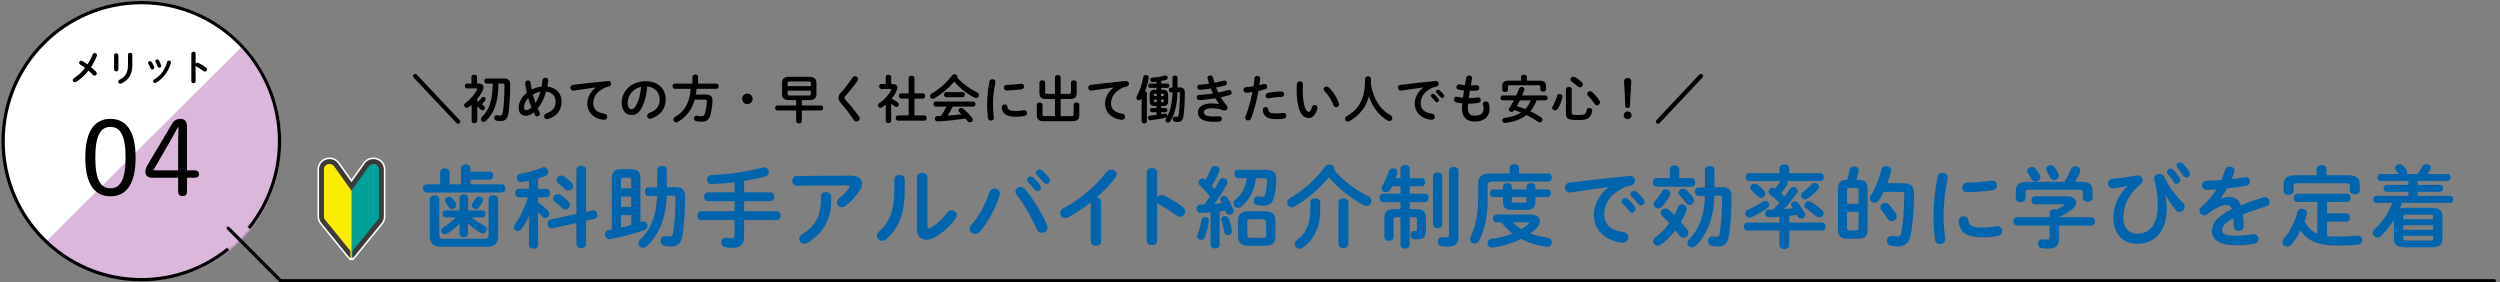 <?xml version="1.0" encoding="UTF-8"?><svg id="_レイヤー_1" xmlns="http://www.w3.org/2000/svg" viewBox="0 0 2000 226"><rect x="0" y="0" width="2000" height="226" fill="#808080" stroke="none"/><defs><style>.cls-1{fill:#0065ad;}.cls-2{fill:#fff;}.cls-3{fill:#faed00;}.cls-4{fill:#00a199;}.cls-5{fill:#3e3a39;}.cls-6{stroke-linecap:square;stroke-miterlimit:10;}.cls-6,.cls-7{fill:none;stroke:#000;stroke-width:2.621px;}.cls-7{stroke-linecap:round;stroke-linejoin:round;}.cls-8{fill:#c9c;opacity:.7;}</style></defs><circle class="cls-2" cx="113.394" cy="112.394" r="111.394"/><path class="cls-8" d="m192.507,38.303c42.844,42.653,42.846,111.805.003,154.456-42.843,42.651-112.306,42.649-155.15-.003L192.507,38.303Z"/><polyline class="cls-7" points="182.585 182.597 224.521 224.628 1995.503 224.628"/><path class="cls-6" d="m199.924,181.451c14.836-18.86,23.707-42.653,23.707-68.534,0-61.203-49.503-110.818-110.567-110.818S2.496,51.715,2.496,112.918s49.503,110.818,110.567,110.818c25.845,0,49.604-8.906,68.429-23.8"/><path d="m108.469,126.072c0,22.039-8.014,30.971-20.119,30.971s-20.118-8.932-20.118-30.971,8.014-30.971,20.118-30.971,20.119,8.932,20.119,30.971Zm-32.224,0c0,18.449,4.592,24.543,12.104,24.543s12.105-6.094,12.105-24.543-4.592-24.543-12.105-24.543-12.104,6.094-12.104,24.543Z"/><path d="m121.495,142.183c-3.089,0-5.176-1.753-5.176-4.675,0-1.753.584-3.59,1.753-5.593l19.534-32.808c1.67-2.755,3.841-4.007,6.596-4.007,3.423,0,5.426,1.753,5.426,6.678v34.478h5.928c2.17,0,3.673,1.002,3.673,3.005s-1.503,2.922-3.673,2.922h-5.928v11.103c0,2.337-1.336,3.59-3.59,3.59s-3.506-1.252-3.506-3.59v-11.103h-21.037Zm21.037-27.632c0-4.258.167-8.431.25-12.689h-.584c-2.004,3.757-4.007,7.597-6.178,11.27l-13.356,23.124h19.868v-21.705Z"/><path d="m64.192,51.658c-.638-.377-.898-.87-.898-1.363,0-.87.783-1.682,1.77-1.682.318,0,.638.087.957.261,1.16.638,2.553,1.566,4.032,2.64,1.624-2.466,3.017-5.134,4.09-7.948.29-.783.957-1.131,1.624-1.131.899,0,1.827.638,1.827,1.653,0,.232-.058.464-.145.696-1.189,3.104-2.785,6.121-4.642,8.876,1.538,1.276,2.959,2.582,4.032,3.742.406.464.58.957.58,1.392,0,.957-.783,1.74-1.683,1.74-.493,0-.986-.203-1.45-.696-.986-1.015-2.204-2.205-3.539-3.336-2.9,3.684-6.265,6.788-9.688,8.905-.406.232-.783.348-1.132.348-.986,0-1.711-.783-1.711-1.682,0-.551.29-1.131.986-1.566,3.161-2.001,6.207-4.844,8.847-8.209-1.363-1.044-2.697-1.972-3.858-2.64Z"/><path d="m94.73,55.604c0,.986-.87,1.508-1.74,1.508s-1.741-.522-1.741-1.508v-11.4c0-1.015.87-1.537,1.741-1.537s1.74.522,1.74,1.537v11.4Zm7.657-11.893c0-.986.87-1.479,1.77-1.479.842,0,1.712.493,1.712,1.479v8.615c0,7.339-3.133,11.777-8.731,14.445-.319.145-.609.232-.87.232-.986,0-1.711-.841-1.711-1.711,0-.551.318-1.131,1.073-1.508,4.844-2.379,6.758-5.888,6.758-11.69v-8.383Z"/><path d="m123.382,53.66c.059.174.087.348.087.522,0,.841-.841,1.421-1.653,1.421-.551,0-1.073-.261-1.334-.899-.522-1.276-1.189-2.64-1.856-3.742-.146-.232-.203-.464-.203-.696,0-.754.783-1.334,1.596-1.334.493,0,1.015.232,1.334.754.754,1.189,1.537,2.64,2.03,3.974Zm11.748-5.192c.812,0,1.683.522,1.683,1.392,0,.116-.029.232-.059.377-1.827,6.846-6.439,12.937-12.009,15.954-.29.145-.551.232-.812.232-.842,0-1.479-.754-1.479-1.537,0-.522.261-1.044.899-1.392,5.191-2.93,8.644-7.716,10.355-14.01.203-.725.783-1.015,1.421-1.015Zm-6.179,3.8c.059.174.087.348.087.493,0,.841-.812,1.392-1.595,1.392-.552,0-1.103-.29-1.335-.957-.493-1.305-1.102-2.582-1.74-3.684-.145-.232-.203-.464-.203-.667,0-.754.755-1.276,1.566-1.276.522,0,1.045.203,1.363.754.726,1.218,1.422,2.611,1.856,3.945Z"/><path d="m156.501,51.049c.29-.522.812-.899,1.422-.899.261,0,.493.058.754.174,1.798.812,4.322,2.292,6.149,3.713.58.435.812.986.812,1.508,0,.928-.726,1.711-1.653,1.711-.378,0-.812-.116-1.219-.435-1.683-1.276-4.148-2.785-5.424-3.481-.406-.232-.668-.493-.842-.812v12.502c0,1.015-.841,1.508-1.711,1.508-.842,0-1.712-.493-1.712-1.508v-22.132c0-1.015.87-1.537,1.712-1.537.87,0,1.711.522,1.711,1.537v8.151Z"/><path class="cls-1" d="m368.759,134.645c0-2.064,1.921-3.131,3.843-3.131,1.851,0,3.771,1.067,3.771,3.131v2.704h15.302c1.992,0,2.988,1.566,2.988,3.203,0,1.566-.996,3.203-2.988,3.203h-15.302v3.701h24.909c1.992,0,2.989,1.637,2.989,3.273s-.997,3.274-2.989,3.274h-59.994c-1.921,0-2.918-1.637-2.918-3.274s.997-3.273,2.918-3.273h10.817v-9.608c0-2.064,1.922-3.131,3.843-3.131,1.851,0,3.772,1.068,3.772,3.131v9.608h9.038v-12.81Zm22.133,24.695c0-2.064,1.922-3.131,3.843-3.131s3.844,1.067,3.844,3.131v29.107c0,5.978-2.491,8.967-10.106,8.967h-34.587c-7.615,0-10.105-2.989-10.105-8.967v-29.036c0-2.064,1.921-3.06,3.843-3.06s3.843.996,3.843,3.06v28.182c0,2.633.783,3.416,3.701,3.416h32.025c2.917,0,3.7-.783,3.7-3.416v-28.253Zm-16.439,24.268v3.416c0,1.85-1.708,2.775-3.416,2.775s-3.416-.925-3.416-2.775v-3.416l.214-4.768c-2.776,2.918-6.264,5.693-9.964,8.042-.712.427-1.353.641-1.993.641-1.707,0-2.988-1.495-2.988-3.06,0-.925.498-1.922,1.637-2.562,3.559-2.064,6.975-4.768,10.034-7.971h-8.042c-1.708,0-2.562-1.423-2.562-2.847,0-1.352.854-2.776,2.562-2.776h11.103v-10.106c0-1.85,1.708-2.775,3.416-2.775s3.416.925,3.416,2.775v10.106h11.387c1.779,0,2.633,1.423,2.633,2.776,0,1.423-.854,2.847-2.633,2.847h-8.611c2.989,2.419,6.334,4.555,10.105,6.405,1.424.712,2.064,1.851,2.064,3.06,0,1.708-1.353,3.345-3.203,3.345-.569,0-1.21-.214-1.921-.569-3.985-2.206-7.188-4.768-10.035-7.544l.214,4.982Zm-18.575-23.201c0-1.637,1.638-2.918,3.346-2.918.925,0,1.85.356,2.633,1.21.854.925,1.779,2.135,2.704,3.63.356.569.569,1.21.569,1.708,0,1.779-1.708,3.202-3.487,3.202-.925,0-1.921-.427-2.562-1.494-.712-1.139-1.494-2.277-2.633-3.772-.428-.498-.57-1.068-.57-1.566Zm27.258-3.202c1.637,0,3.273,1.21,3.273,2.918,0,.427-.071.854-.355,1.352-1.068,1.922-1.993,3.274-3.132,4.626-.712.854-1.565,1.21-2.42,1.21-1.637,0-3.202-1.352-3.202-2.918,0-.569.213-1.21.641-1.779.925-1.21,1.779-2.42,2.704-3.985.569-.996,1.494-1.423,2.491-1.423Z"/><path class="cls-1" d="m423.418,172.292c-1.637,3.843-3.701,7.615-6.05,10.817-.925,1.281-1.992,1.779-3.06,1.779-1.708,0-3.203-1.423-3.203-3.131,0-.64.214-1.352.712-2.064,4.271-5.907,7.757-13.166,10.604-21.848h-7.614c-1.851,0-2.705-1.708-2.705-3.416,0-1.637.854-3.345,2.634-3.345h8.397v-6.405c-2.063.427-4.057.783-5.978.996h-.499c-2.135,0-3.273-1.708-3.273-3.416,0-1.495.926-2.989,2.775-3.274,5.409-.854,12.099-2.704,17.437-4.91.569-.214,1.067-.356,1.565-.356,2.063,0,3.416,1.921,3.416,3.843,0,1.281-.569,2.491-2.063,3.131-1.993.783-3.985,1.494-6.05,2.135v8.255h6.832c1.851,0,2.705,1.708,2.705,3.345,0,1.708-.854,3.416-2.705,3.416h-6.832v4.128c2.989,1.993,5.836,4.27,7.971,6.761.712.783.996,1.637.996,2.42,0,1.779-1.565,3.274-3.273,3.274-.854,0-1.708-.356-2.49-1.281-.926-1.139-2.064-2.277-3.203-3.416v26.26c0,1.993-1.85,2.989-3.629,2.989-1.851,0-3.701-.997-3.701-2.989v-7.971l.285-15.728Zm50.528-3.985c.284-.071.498-.071.782-.071,1.993,0,3.203,1.921,3.203,3.772,0,1.423-.783,2.847-2.491,3.202l-6.547,1.423v18.575c0,2.206-1.922,3.274-3.843,3.274-1.993,0-3.915-1.068-3.915-3.274v-16.795l-19.072,4.199c-.214.071-.427.071-.712.071-1.992,0-3.273-1.993-3.273-3.914,0-1.423.712-2.776,2.42-3.131l20.638-4.555v-35.228c0-2.206,1.922-3.274,3.915-3.274,1.921,0,3.843,1.067,3.843,3.274v33.591l5.053-1.139Zm-19.144-7.117c.854.854,1.209,1.779,1.209,2.704,0,1.993-1.779,3.772-3.771,3.772-.854,0-1.779-.356-2.633-1.21-1.708-1.637-3.985-3.629-5.693-4.982-.997-.783-1.424-1.708-1.424-2.633,0-1.851,1.708-3.559,3.771-3.559.783,0,1.566.214,2.277.712,2.136,1.494,4.342,3.202,6.264,5.195Zm2.562-14.945c.783.854,1.139,1.779,1.139,2.633,0,1.993-1.779,3.701-3.7,3.701-.926,0-1.922-.356-2.776-1.21-1.708-1.637-3.771-3.416-5.408-4.768-.996-.783-1.353-1.779-1.353-2.633,0-1.921,1.708-3.558,3.772-3.558.711,0,1.494.214,2.277.712,1.992,1.423,4.27,3.274,6.049,5.124Z"/><path class="cls-1" d="m489.391,143.327c0-5.409,1.638-7.971,7.402-7.971h8.184c5.765,0,7.401,2.562,7.401,7.971v34.374c.356-.071.783-.214,1.139-.356.427-.143.854-.214,1.281-.214,1.992,0,3.202,1.779,3.202,3.558,0,1.352-.711,2.775-2.349,3.345-8.397,2.989-18.93,5.836-27.541,7.259-.214.071-.427.071-.641.071-2.135,0-3.416-1.993-3.416-3.914,0-1.565.925-3.131,2.918-3.487l2.419-.427v-40.209Zm15.586.997c0-1.637-.427-2.135-1.779-2.135h-4.626c-1.352,0-1.778.498-1.778,2.135v6.334h8.184v-6.334Zm0,12.881h-8.184v8.326h8.184v-8.326Zm0,14.874h-8.184v9.892c2.775-.569,5.479-1.281,8.184-1.993v-7.9Zm28.396-15.514c-.142,6.12-.925,12.241-2.633,18.147-1.637,5.836-4.341,11.315-7.899,16.226-1.566,2.135-3.345,4.057-5.195,5.907-.996.997-2.064,1.423-3.132,1.423-2.063,0-3.843-1.637-3.843-3.558,0-.997.427-1.993,1.424-2.989,8.682-8.54,13.023-19.144,13.593-35.014l-6.69.143c-2.135.071-3.202-1.708-3.202-3.487,0-1.708.996-3.416,3.061-3.416l6.903-.071v-14.02c0-2.135,1.921-3.131,3.843-3.131s3.843.996,3.843,3.131v13.878l6.334-.071c6.263-.071,8.326,2.349,8.326,7.757,0,12.098-.782,22.773-2.063,30.744-1.067,6.689-4.199,9.038-9.109,9.038-1.851,0-3.487-.142-5.053-.498-2.349-.498-3.416-2.206-3.416-3.914,0-1.993,1.353-3.914,3.7-3.914.214,0,.569,0,.854.071.925.142,1.921.285,2.918.285,1.352,0,2.063-.569,2.419-2.633,1.281-6.974,2.064-17.365,2.064-28.111,0-1.566-.427-1.993-2.277-1.993l-4.769.071Z"/><path class="cls-1" d="m595.29,153.86h20.923c2.064,0,3.132,1.779,3.132,3.559s-1.067,3.558-3.132,3.558h-20.923v7.971h26.118c2.064,0,3.132,1.779,3.132,3.559s-1.067,3.558-3.132,3.558h-26.118v13.166c0,6.405-2.918,9.038-9.394,9.038-2.064,0-4.057-.285-5.622-.569-2.277-.427-3.274-2.135-3.274-3.772,0-1.922,1.353-3.772,3.63-3.772.284,0,.641,0,.925.071,1.424.285,2.491.427,3.844.427,1.423,0,2.206-.569,2.206-2.206v-12.383h-26.688c-2.064,0-3.061-1.779-3.061-3.558s.996-3.559,3.061-3.559h26.688v-7.971h-21.351c-2.063,0-3.06-1.779-3.06-3.558s.996-3.559,3.06-3.559h21.351v-8.042c-6.191.783-12.384,1.21-18.219,1.423-2.491.071-3.843-1.85-3.843-3.701,0-1.708,1.139-3.416,3.486-3.487,13.664-.498,29.036-2.776,41.135-6.049.427-.071.783-.142,1.139-.142,2.277,0,3.771,1.922,3.771,3.843,0,1.495-.854,2.989-2.988,3.558-5.195,1.352-10.889,2.562-16.796,3.487v9.109Z"/><path class="cls-1" d="m680.338,140.48c6.263-.071,9.323,2.705,9.323,6.476,0,1.637-.641,3.487-1.851,5.409-2.918,4.484-6.832,8.825-11.315,12.383-.996.783-2.063,1.139-2.989,1.139-2.135,0-3.843-1.779-3.843-3.914,0-1.21.569-2.491,1.993-3.63,2.918-2.277,5.693-5.266,7.473-7.9.355-.498.498-.925.498-1.281,0-.569-.498-.854-1.637-.854l-40.424.285c-2.49,0-3.771-1.922-3.771-3.914,0-1.922,1.281-3.914,3.771-3.914l42.771-.285Zm-23.627,16.653c0-2.349,2.063-3.559,4.128-3.559s4.127,1.21,4.127,3.559v3.345c0,15.159-6.689,26.403-18.788,33.733-.925.569-1.85.854-2.704.854-2.349,0-4.128-1.85-4.128-3.985,0-1.352.783-2.776,2.634-3.914,9.75-5.907,14.731-14.233,14.731-26.688v-3.345Z"/><path class="cls-1" d="m715.426,143.612c0-2.419,2.136-3.701,4.271-3.701,2.063,0,4.128,1.21,4.128,3.701v8.042c0,19.642-5.053,31.313-14.874,39.711-1.067.925-2.136,1.281-3.203,1.281-2.277,0-4.198-1.921-4.198-4.128,0-1.139.498-2.348,1.708-3.416,8.469-7.615,12.169-16.368,12.169-33.733v-7.757Zm26.546,37.434c0,1.067.284,1.637.996,1.637.355,0,.854-.213,1.423-.498,4.413-2.42,9.821-6.975,13.38-12.027.996-1.352,2.277-1.921,3.487-1.921,2.135,0,4.199,1.637,4.199,3.843,0,.783-.285,1.637-.854,2.491-4.412,6.405-10.604,11.956-17.436,15.586-2.206,1.139-4.271,1.708-6.121,1.708-4.341,0-7.472-3.06-7.472-8.327v-41.704c0-2.42,2.135-3.63,4.198-3.63,2.135,0,4.199,1.21,4.199,3.63v39.213Z"/><path class="cls-1" d="m795.56,150.871c2.206,0,4.342,1.494,4.342,3.914,0,.498-.071.925-.214,1.423-3.061,10.248-9.252,21.777-15.941,29.178-1.139,1.281-2.491,1.779-3.701,1.779-2.348,0-4.341-1.85-4.341-4.127,0-1.068.427-2.206,1.424-3.274,5.835-6.191,11.458-16.653,14.375-25.905.641-2.064,2.349-2.989,4.057-2.989Zm16.725,2.419c0-2.064,1.921-3.701,4.128-3.701,1.209,0,2.562.498,3.629,1.779,6.191,7.188,13.664,19.357,17.508,28.467.355.783.498,1.495.498,2.135,0,2.562-2.207,4.27-4.484,4.27-1.637,0-3.345-.925-4.27-3.06-3.487-8.255-10.105-19.927-16.013-27.328-.712-.854-.996-1.779-.996-2.562Zm9.323-9.394c0-1.423,1.423-2.704,2.988-2.704.641,0,1.353.213,1.993.783,1.921,1.708,4.057,3.985,5.551,6.191.498.641.641,1.281.641,1.922,0,1.566-1.353,2.847-2.847,2.847-.854,0-1.708-.427-2.349-1.352-1.708-2.348-3.63-4.412-5.267-6.049-.498-.569-.711-1.139-.711-1.637Zm7.045-5.693c0-1.423,1.353-2.633,2.989-2.633.712,0,1.423.285,2.135.854,1.851,1.566,3.985,3.772,5.479,5.836.57.712.783,1.423.783,2.135,0,1.566-1.352,2.704-2.847,2.704-.854,0-1.779-.356-2.491-1.281-1.637-2.064-3.629-4.199-5.266-5.907-.569-.569-.783-1.139-.783-1.708Z"/><path class="cls-1" d="m872.566,161.902c-5.907,4.697-12.099,8.753-18.006,11.956-.854.498-1.708.641-2.49.641-2.277,0-3.915-1.922-3.915-3.985,0-1.423.783-2.989,2.705-3.985,12.881-6.761,25.904-17.721,34.587-29.179.996-1.281,2.277-1.85,3.559-1.85,2.206,0,4.341,1.708,4.341,3.985,0,.783-.284,1.708-.996,2.633-4.199,5.48-9.395,10.888-15.088,15.87,1.922.142,3.701,1.423,3.701,3.701v31.242c0,2.491-2.064,3.701-4.199,3.701-2.063,0-4.198-1.21-4.198-3.701v-31.029Z"/><path class="cls-1" d="m925.73,158.201c.711-1.281,1.992-2.206,3.487-2.206.64,0,1.21.142,1.85.427,4.413,1.993,10.604,5.622,15.088,9.109,1.423,1.068,1.992,2.42,1.992,3.701,0,2.277-1.778,4.199-4.056,4.199-.926,0-1.993-.285-2.989-1.068-4.128-3.131-10.177-6.832-13.309-8.54-.996-.569-1.637-1.21-2.063-1.993v30.673c0,2.491-2.064,3.701-4.199,3.701-2.063,0-4.199-1.21-4.199-3.701v-54.301c0-2.491,2.136-3.772,4.199-3.772,2.135,0,4.199,1.281,4.199,3.772v19.998Z"/><path class="cls-1" d="m968.433,169.801c-2.847.285-5.552.427-8.185.498-2.063.071-3.061-1.637-3.061-3.345s.926-3.345,2.918-3.345c1.139,0,2.277-.071,3.487-.142,1.495-2.064,2.989-4.199,4.412-6.405-2.633-3.131-5.551-6.191-8.184-8.753-.783-.712-1.067-1.495-1.067-2.277,0-1.708,1.565-3.274,3.345-3.274.712,0,1.565.214,2.277.925l.142.142c1.566-2.704,3.061-5.907,4.342-8.967.569-1.495,1.922-2.135,3.202-2.135,1.851,0,3.701,1.21,3.701,3.131,0,.356-.071.783-.285,1.281-1.637,3.843-3.771,7.899-6.049,11.529.712.783,1.494,1.637,2.206,2.562,1.424-2.491,2.775-4.839,3.843-6.974.641-1.281,1.779-1.85,2.918-1.85,1.779,0,3.63,1.423,3.63,3.202,0,.569-.143,1.068-.428,1.637-2.704,4.982-6.476,10.96-10.105,15.799,2.064-.142,4.057-.285,6.05-.498-.285-.569-.641-1.139-.926-1.637-.284-.498-.427-.996-.427-1.423,0-1.494,1.494-2.704,3.061-2.704.996,0,1.992.427,2.704,1.495,1.708,2.419,3.63,6.191,4.769,9.323.142.427.213.783.213,1.139,0,1.85-1.779,2.989-3.416,2.989-1.21,0-2.277-.569-2.775-1.85-.143-.427-.355-.925-.498-1.423-1.494.285-3.061.498-4.555.641v26.901c0,1.851-1.779,2.776-3.63,2.776-1.779,0-3.629-.925-3.629-2.776v-26.189Zm-4.413,3.843c1.637,0,3.132.996,3.132,2.775v.356c-.569,4.768-1.851,9.679-3.202,12.952-.641,1.495-1.851,2.135-3.132,2.135-1.565,0-3.132-1.139-3.132-2.847,0-.427.071-.854.285-1.352,1.21-2.776,2.491-7.472,3.131-11.671.214-1.566,1.566-2.348,2.918-2.348Zm21.493,10.817c0,.213.071.498.071.711,0,1.922-1.638,2.989-3.203,2.989-1.352,0-2.633-.783-2.918-2.349-.498-3.06-1.352-6.69-2.349-9.607-.071-.285-.142-.569-.142-.854,0-1.495,1.494-2.562,3.06-2.562,1.139,0,2.349.569,2.847,1.993,1.067,2.989,2.277,6.618,2.634,9.679Zm19.144-41.917c-.925,9.607-4.769,16.867-11.173,22.417-.997.925-2.064,1.281-3.061,1.281-1.993,0-3.63-1.637-3.63-3.487,0-1.067.498-2.277,1.708-3.274,4.982-4.128,8.042-9.536,8.896-16.938h-6.903c-1.993,0-2.989-1.708-2.989-3.345,0-1.708.996-3.345,2.989-3.345h22.275c5.765,0,8.255,2.348,8.255,6.761v.356c0,5.409-.712,10.675-1.637,14.376-1.21,5.124-3.914,7.188-8.683,7.188-1.494,0-3.06-.143-4.696-.427-2.136-.356-3.061-1.921-3.061-3.487,0-1.779,1.281-3.558,3.416-3.558.214,0,.498,0,.783.071,1.067.213,1.85.356,2.704.356,1.21,0,1.922-.427,2.349-1.922.854-3.06,1.352-7.615,1.423-11.458,0-1.139-.498-1.566-1.921-1.566h-7.046Zm-5.338,54.087c-6.618,0-8.896-2.775-8.896-7.615v-12.597c0-4.839,2.277-7.401,8.896-7.401h12.099c6.689,0,8.896,2.562,8.896,7.401v12.81c0,6.049-3.416,7.401-8.896,7.401h-12.099Zm11.387-6.405c1.708,0,2.207-.569,2.207-1.993v-10.817c0-1.423-.499-1.993-2.207-1.993h-10.746c-1.637,0-2.135.569-2.135,1.993v10.817c0,1.566.641,1.993,2.135,1.993h10.746Z"/><path class="cls-1" d="m1094.543,156.92c1.779.854,2.562,2.348,2.562,3.843,0,1.993-1.565,3.985-3.914,3.985-.712,0-1.565-.213-2.49-.712-9.679-5.195-20.069-13.237-27.613-22.133-7.401,8.967-17.294,17.436-27.542,23.343-.711.427-1.423.569-2.063.569-2.063,0-3.7-1.779-3.7-3.772,0-1.281.641-2.562,2.206-3.487,10.96-6.405,20.78-15.23,27.969-25.193.925-1.281,2.277-1.779,3.558-1.779,2.064,0,3.985,1.352,3.985,3.345,0,.356-.071.711-.213,1.139,6.974,8.255,17.151,15.941,27.257,20.852Zm-46.33,4.91c0-2.135,1.993-3.202,3.985-3.202s3.985,1.068,3.985,3.202v6.761c0,12.668-4.626,22.56-13.807,29.321-.996.712-2.063,1.068-2.917,1.068-2.136,0-3.701-1.637-3.701-3.559,0-1.21.641-2.491,2.063-3.629,7.26-5.551,10.391-12.81,10.391-23.556v-6.405Zm22.561,0c0-2.135,1.992-3.202,3.985-3.202s3.985,1.068,3.985,3.202v33.449c0,2.135-1.993,3.202-3.985,3.202s-3.985-1.068-3.985-3.202v-33.449Z"/><path class="cls-1" d="m1132.619,167.311c5.978,0,8.113,1.921,8.113,7.33v9.608c0,5.622-2.562,7.259-6.548,7.259-1.139,0-1.993-.071-2.989-.142-1.921-.214-2.775-1.708-2.775-3.274,0-1.637.996-3.274,2.847-3.274h.356c.498.071.711.071,1.067.071.569,0,.854-.285.854-1.139v-8.184c0-1.352-.427-1.779-1.851-1.779h-3.914v21.991c0,2.064-1.85,3.131-3.7,3.131s-3.701-1.067-3.701-3.131v-21.991h-3.7c-1.424,0-1.851.427-1.851,1.779v14.162c0,1.922-1.851,2.918-3.63,2.918-1.85,0-3.7-.996-3.7-2.918v-15.087c0-5.409,2.135-7.33,8.185-7.33h4.696v-5.622h-13.948c-1.922,0-2.847-1.708-2.847-3.416,0-1.637.925-3.345,2.847-3.345h13.948v-5.907h-6.689c-.498.997-.996,1.851-1.494,2.705-.854,1.494-2.206,2.064-3.416,2.064-1.851,0-3.559-1.281-3.559-3.202,0-.641.214-1.352.641-2.135,1.851-3.06,3.771-7.188,5.195-11.458.569-1.637,1.921-2.348,3.345-2.348,1.85,0,3.629,1.21,3.629,3.273,0,.356-.07.783-.213,1.21-.285,1.067-.712,2.206-1.21,3.416h3.771v-7.473c0-2.135,1.851-3.131,3.701-3.131s3.7.997,3.7,3.131v7.473h9.466c1.921,0,2.847,1.637,2.847,3.203,0,1.637-.926,3.273-2.847,3.273h-9.466v5.907h12.241c1.921,0,2.918,1.708,2.918,3.345,0,1.708-.997,3.416-2.918,3.416h-12.241v5.622h4.84Zm13.735-26.261c0-2.064,1.85-3.131,3.771-3.131,1.851,0,3.7,1.068,3.7,3.131v38.359c0,1.993-1.85,3.06-3.7,3.06-1.922,0-3.771-1.068-3.771-3.06v-38.359Zm20.425,47.896c0,5.907-2.277,8.398-8.611,8.398-1.708,0-3.487-.142-4.981-.427-1.993-.427-2.918-1.993-2.918-3.629,0-1.851,1.21-3.701,3.487-3.701.142,0,.427,0,.641.071.782.142,1.778.285,3.202.285.925,0,1.565-.356,1.565-2.277v-51.027c0-2.064,1.922-3.131,3.843-3.131,1.851,0,3.772,1.067,3.772,3.131v52.308Z"/><path class="cls-1" d="m1207.703,134.147c0-1.922,1.921-2.847,3.771-2.847,1.922,0,3.771.925,3.771,2.847v4.626h23.414c1.851,0,2.775,1.637,2.775,3.203,0,1.637-.925,3.274-2.775,3.274h-44.479c-3.202,0-4.056.854-4.056,3.345v10.746c0,13.593-2.277,24.054-6.619,32.879-.925,1.85-2.42,2.633-3.843,2.633-1.922,0-3.63-1.352-3.63-3.487,0-.64.143-1.281.498-2.064,3.844-7.971,5.979-17.436,5.979-30.531v-11.6c0-5.693,2.704-8.398,9.75-8.398h15.443v-4.626Zm16.582,37.505c5.123,0,7.686,2.419,7.686,5.337,0,1.637-.783,3.487-2.42,5.124-1.565,1.637-3.345,3.203-5.337,4.626,4.27,1.637,9.038,2.775,14.233,3.558,1.992.285,2.988,1.922,2.988,3.487,0,1.779-1.209,3.701-3.629,3.701-.214,0-.428,0-.712-.071-7.473-1.067-14.447-3.273-20.141-6.334-6.832,3.487-14.803,5.907-22.631,6.903-.214,0-.427.071-.641.071-2.349,0-3.7-1.779-3.7-3.629,0-1.495.996-3.06,3.202-3.345,6.334-.783,12.027-2.277,16.938-4.27-3.416-2.562-6.404-5.622-9.109-8.967h-4.056c-1.709,0-2.634-1.566-2.634-3.131,0-1.495.925-3.06,2.634-3.06h27.328Zm-29.748-14.02c-1.708,0-2.634-1.566-2.634-3.06,0-1.566.926-3.06,2.634-3.06h7.828v-2.135c0-1.993,1.779-2.918,3.559-2.918s3.559.925,3.559,2.918v2.135h11.742v-2.135c0-1.993,1.779-2.918,3.559-2.918s3.558.925,3.558,2.918v2.135h9.679c1.779,0,2.705,1.494,2.705,3.06,0,1.494-.926,3.06-2.705,3.06h-9.679v3.558c0,5.053-2.135,6.761-7.828,6.761h-10.319c-5.693,0-7.828-1.708-7.828-6.761v-3.558h-7.828Zm14.945,2.562c0,1.566.284,1.921,1.921,1.921h7.971c1.637,0,1.851-.356,1.851-1.921v-2.562h-11.742v2.562Zm.568,17.649c2.136,2.064,4.484,3.914,7.046,5.48,1.993-1.21,3.843-2.562,5.479-3.985.428-.356.641-.641.641-.925,0-.356-.498-.569-1.352-.569h-11.814Z"/><path class="cls-1" d="m1286.771,149.59c-8.54,1.139-19.855,2.847-30.104,4.341-.285.071-.498.071-.712.071-2.562,0-3.985-2.064-3.985-4.057,0-1.85,1.139-3.558,3.701-3.914,14.803-1.851,33.163-3.914,47.966-5.267h.428c2.49,0,3.843,1.851,3.843,3.772,0,1.708-1.067,3.416-3.273,3.843-2.491.427-5.195,1.352-7.829,2.847-11.102,6.334-13.45,13.735-13.45,20.496,0,7.9,5.479,12.739,15.443,13.949,2.633.356,3.843,2.277,3.843,4.199,0,2.135-1.353,4.199-4.198,4.199-.499,0-1.993-.071-3.203-.285-12.952-2.42-20.141-11.244-20.141-21.848,0-7.473,3.63-15.87,11.672-22.204v-.143Zm10.462,11.458c0-1.423,1.423-2.704,2.988-2.704.641,0,1.353.214,1.993.783,1.922,1.708,4.057,3.985,5.551,6.191.498.641.641,1.281.641,1.921,0,1.566-1.353,2.847-2.847,2.847-.854,0-1.708-.427-2.349-1.352-1.708-2.349-3.629-4.412-5.267-6.049-.498-.569-.711-1.139-.711-1.637Zm7.045-5.693c0-1.423,1.353-2.633,2.989-2.633.712,0,1.424.285,2.135.854,1.851,1.566,3.985,3.772,5.48,5.836.569.711.782,1.423.782,2.135,0,1.566-1.352,2.705-2.847,2.705-.854,0-1.779-.356-2.49-1.281-1.637-2.064-3.63-4.199-5.267-5.907-.569-.569-.783-1.139-.783-1.708Z"/><path class="cls-1" d="m1335.88,135.428c0-2.135,1.922-3.131,3.772-3.131,1.921,0,3.771.996,3.771,3.131v7.045h9.821c1.992,0,2.917,1.708,2.917,3.416,0,1.779-.925,3.487-2.917,3.487h-27.969c-1.922,0-2.918-1.708-2.918-3.487,0-1.708.996-3.416,2.918-3.416h10.604v-7.045Zm6.405,30.388c.641-1.708,1.992-2.419,3.345-2.419,1.851,0,3.771,1.352,3.771,3.558,0,.427-.071.854-.213,1.352-1.067,3.202-2.634,6.334-4.413,9.394,1.709,1.922,3.416,3.985,4.911,5.978.712.925.996,1.85.996,2.704,0,2.135-1.851,3.843-3.843,3.843-1.067,0-2.206-.498-3.061-1.637-1.067-1.494-2.206-2.918-3.416-4.412-3.559,4.626-7.686,8.682-11.813,11.529-.854.569-1.637.854-2.42.854-1.992,0-3.629-1.637-3.629-3.558,0-1.068.569-2.277,1.992-3.274,3.985-2.847,7.757-6.761,10.96-11.173-1.851-2.064-3.701-3.914-5.551-5.622-.926-.854-1.281-1.779-1.281-2.704,0-1.851,1.637-3.487,3.629-3.487.926,0,1.922.356,2.848,1.139,1.423,1.21,2.917,2.633,4.412,4.128,1.067-1.993,2.063-4.128,2.775-6.192Zm-9.679-14.447c1.851,0,3.771,1.423,3.771,3.416,0,.569-.142,1.139-.498,1.779-1.637,2.989-3.914,6.191-6.405,8.896-.854.925-1.85,1.281-2.847,1.281-1.921,0-3.771-1.566-3.771-3.487,0-.854.355-1.708,1.21-2.562,1.922-2.064,4.057-4.91,5.693-7.686.641-1.139,1.708-1.637,2.847-1.637Zm21.919,6.761c.498.641.641,1.352.641,2.064,0,1.993-1.779,3.772-3.629,3.772-.997,0-1.993-.498-2.775-1.637-1.495-1.993-3.416-4.341-5.054-6.049-.64-.641-.925-1.423-.925-2.064,0-1.708,1.708-3.274,3.63-3.274.854,0,1.778.356,2.562,1.068,1.708,1.423,3.985,3.985,5.551,6.12Zm17.01-1.565c-.143,6.547-.997,13.023-2.848,19.286-1.637,5.551-4.127,10.889-7.543,15.585-1.353,1.779-2.847,3.487-4.412,5.124-.926.925-1.993,1.352-2.989,1.352-2.064,0-3.843-1.566-3.843-3.558,0-.925.427-1.993,1.423-2.989,8.113-8.184,12.099-18.93,12.597-34.658l-4.91.071c-2.064,0-3.203-1.708-3.203-3.416,0-1.637.996-3.345,3.061-3.345l5.124-.071v-14.02c0-2.135,1.921-3.131,3.843-3.131,1.851,0,3.771.997,3.771,3.131v13.878l5.48-.142h.498c5.836,0,7.615,2.562,7.615,7.615,0,12.17-.712,22.916-1.922,30.815-.996,6.832-4.057,9.109-8.825,9.109-1.778,0-3.345-.142-4.839-.427-2.277-.498-3.273-2.135-3.273-3.843,0-1.921,1.352-3.843,3.558-3.843.285,0,.499,0,.783.071.854.143,1.779.285,2.704.285,1.281,0,1.993-.569,2.349-2.704,1.21-7.117,1.922-17.578,1.922-28.396,0-1.423-.427-1.85-2.136-1.85l-3.984.071Z"/><path class="cls-1" d="m1429.324,144.822c.498.498.782,1.067.782,1.779,0,.427-.142.925-.427,1.423-1.494,2.491-2.989,4.555-4.768,6.547.925.854,1.85,1.779,2.704,2.633,1.565-1.993,2.989-3.985,4.198-5.907.783-1.21,1.851-1.708,2.918-1.708,1.779,0,3.487,1.352,3.487,3.06,0,.569-.214,1.139-.641,1.779-2.989,4.27-6.618,8.825-10.461,12.81,2.419-.213,4.839-.356,7.259-.64-.285-.498-.641-.996-.996-1.494-.356-.498-.569-.997-.569-1.495,0-1.423,1.423-2.562,2.917-2.562,1.068,0,2.136.498,2.989,1.637,1.565,1.993,3.701,5.267,4.911,7.33.355.64.569,1.281.569,1.85,0,1.708-1.566,2.918-3.203,2.918-1.139,0-2.277-.498-2.918-1.851-.142-.356-.355-.64-.498-.996-2.063.285-4.128.569-6.191.783v5.337h26.189c1.993,0,2.918,1.566,2.918,3.203,0,1.566-.925,3.203-2.918,3.203h-26.189v11.742c0,2.064-1.921,3.06-3.843,3.06-1.993,0-3.914-.997-3.914-3.06v-11.742h-25.763c-1.922,0-2.847-1.637-2.847-3.203,0-1.637.925-3.203,2.847-3.203h25.763v-4.626c-2.847.214-5.551.356-8.113.427-2.277.071-3.416-1.566-3.416-3.131,0-1.495.996-2.989,3.061-2.989,1.067,0,2.206-.071,3.345-.071,1.779-1.779,3.487-3.559,5.053-5.409-2.562-2.562-4.911-4.697-7.188-6.334-1.067-.783-1.494-1.779-1.494-2.704,0-1.637,1.424-3.06,3.203-3.06.711,0,1.423.143,2.135.641,1.281-1.566,2.349-3.203,3.559-5.266.142-.285.284-.498.498-.712h-24.909c-1.85,0-2.775-1.566-2.775-3.131s.926-3.131,2.775-3.131h24.269v-4.057c0-1.993,1.921-2.989,3.843-2.989s3.843.996,3.843,2.989v4.057h24.979c1.851,0,2.776,1.566,2.776,3.131s-.926,3.131-2.776,3.131h-26.972Zm-29.891,29.321c-1.921,0-3.273-1.637-3.273-3.345,0-1.139.641-2.349,2.135-2.989,3.914-1.708,8.469-4.127,11.814-6.476.64-.427,1.352-.641,1.992-.641,1.779,0,3.345,1.566,3.345,3.203,0,.854-.427,1.708-1.353,2.42-3.629,2.776-8.896,5.622-13.094,7.472-.57.214-1.068.356-1.566.356Zm.712-24.054c0-1.637,1.637-3.202,3.559-3.202.712,0,1.494.213,2.277.783,1.779,1.352,3.985,3.487,5.124,4.697.782.783,1.139,1.708,1.139,2.491,0,1.85-1.637,3.416-3.487,3.416-.925,0-1.922-.427-2.775-1.423-1.139-1.21-3.345-3.345-4.769-4.626-.712-.641-1.067-1.423-1.067-2.135Zm44.053,9.394c-1.779,0-3.345-1.566-3.345-3.274,0-.925.427-1.85,1.423-2.562,2.349-1.708,5.195-4.199,6.975-6.12.712-.854,1.637-1.21,2.49-1.21,1.779,0,3.487,1.494,3.487,3.202,0,.64-.213,1.352-.854,2.064-2.206,2.491-5.195,5.124-8.113,7.188-.641.498-1.353.712-2.063.712Zm-.712,4.839c0-1.708,1.565-3.345,3.487-3.345.641,0,1.352.143,1.992.569,2.562,1.566,5.979,4.057,8.469,6.263.997.854,1.424,1.851,1.424,2.776,0,1.779-1.637,3.345-3.487,3.345-.854,0-1.779-.285-2.633-1.068-1.922-1.708-5.195-4.27-7.9-6.192-.925-.64-1.352-1.494-1.352-2.348Z"/><path class="cls-1" d="m1478.219,191.009c-5.195,0-7.829-1.851-7.829-7.401v-32.31c0-5.551,2.206-7.401,7.117-7.401h.355c.712-2.704,1.353-5.124,1.708-7.615.285-2.135,2.064-3.131,3.772-3.131,1.778,0,3.629,1.067,3.629,3.06,0,.214,0,.427-.071.641-.427,2.135-.854,4.412-1.637,7.045h1.708c4.911,0,7.117,1.851,7.117,7.401v32.31c0,5.622-2.562,7.401-7.829,7.401h-8.041Zm8.611-38.573c0-1.708-.499-2.135-1.922-2.135h-5.338c-1.423,0-1.921.427-1.921,2.135v10.604h9.181v-10.604Zm-1.922,31.883c1.423,0,1.922-.427,1.922-2.135v-12.739h-9.181v12.739c0,1.494.355,2.135,1.921,2.135h5.338Zm37.505-37.79c6.334,0,8.825,2.704,8.825,8.184,0,12.953-1.068,25.264-2.634,33.164-1.353,6.761-4.626,9.251-10.391,9.251-1.778,0-3.487-.142-5.266-.498-2.42-.498-3.487-2.206-3.487-3.914,0-1.993,1.423-3.985,3.914-3.985.213,0,.498,0,.783.071,1.423.285,2.633.427,3.629.427,1.851,0,2.704-.641,3.203-3.131,1.423-7.401,2.419-18.788,2.419-30.388,0-1.708-.569-2.206-2.562-2.206h-13.949c-1.139,2.277-2.349,4.484-3.629,6.476-.926,1.565-2.349,2.206-3.63,2.206-1.922,0-3.771-1.495-3.771-3.487,0-.783.284-1.565.782-2.348,3.701-5.764,6.689-13.308,8.469-20.638.498-1.993,2.136-2.918,3.772-2.918,1.992,0,4.057,1.352,4.057,3.559,0,.285-.071.569-.143.925-.783,2.989-1.708,6.192-2.918,9.252h12.525Zm-5.765,24.197c.498.783.712,1.566.712,2.349,0,2.206-1.922,3.914-3.985,3.914-1.21,0-2.42-.569-3.345-2.064-1.565-2.419-3.132-4.626-4.911-6.832-.641-.783-.925-1.565-.925-2.277,0-1.921,1.851-3.487,3.914-3.487.996,0,2.063.427,2.989,1.352,1.992,2.135,4.057,4.555,5.551,7.045Z"/><path class="cls-1" d="m1554.085,138.274c2.063,0,4.128,1.21,4.128,3.629,0,.214,0,.498-.071.783-2.42,11.671-3.274,21.35-3.274,31.456,0,5.907.783,12.525,1.281,16.724,0,.214.071.427.071.569,0,2.42-2.063,3.772-4.128,3.772-1.921,0-3.771-1.067-4.127-3.487-.569-4.555-1.21-11.6-1.21-17.578,0-10.604.854-20.211,3.345-32.879.427-2.064,2.206-2.989,3.985-2.989Zm32.31,43.768c3.203,0,7.117-.356,10.746-1.067.285-.071.569-.071.854-.071,2.419,0,3.771,1.993,3.771,3.985,0,1.637-.925,3.345-3.131,3.772-4.199.854-8.398,1.21-12.312,1.21-13.166,0-18.646-3.985-19.429-12.597v-.356c0-2.562,2.064-3.985,4.128-3.985,1.708,0,3.345.997,3.63,3.06.641,4.412,2.847,6.049,11.742,6.049Zm7.401-37.505c2.491,0,3.843,1.85,3.843,3.772,0,1.779-1.139,3.558-3.629,3.914-6.263.854-13.309,1.423-20.069,1.566-2.775.071-4.128-1.85-4.128-3.843,0-1.85,1.281-3.772,3.844-3.843,6.618-.142,13.379-.712,19.57-1.566h.569Z"/><path class="cls-1" d="m1639.63,170.442c0-2.064,1.921-3.06,3.843-3.06.569,0,1.139.071,1.708.285,1.993-.925,3.772-1.922,5.338-2.918.427-.356.712-.641.712-.854,0-.285-.428-.427-1.139-.427h-21.92c-2.063,0-3.061-1.637-3.061-3.274,0-1.566.997-3.203,3.061-3.203h25.62c4.697,0,7.116,2.349,7.116,5.053,0,1.779-1.067,3.701-3.06,5.266-3.273,2.562-6.975,4.697-10.604,6.263v.213h25.621c2.063,0,3.06,1.637,3.06,3.345,0,1.637-.996,3.345-3.06,3.345h-25.621v10.105c0,6.049-2.775,8.327-8.896,8.327-1.779,0-3.416-.142-4.981-.356-2.064-.356-2.989-1.921-2.989-3.487,0-1.779,1.21-3.701,3.487-3.701.214,0,.498,0,.712.071,1.28.214,2.277.285,3.202.285,1.424,0,1.851-.498,1.851-2.135v-9.109h-25.976c-1.993,0-2.989-1.708-2.989-3.345,0-1.708.996-3.345,2.989-3.345h25.976v-3.345Zm12.027-24.979c1.921-3.131,3.487-6.263,5.124-10.106.641-1.565,2.063-2.277,3.487-2.277,1.992,0,3.985,1.352,3.985,3.487,0,.498-.071.996-.356,1.566-1.139,2.633-2.419,5.053-3.843,7.33h4.84c6.618,0,9.18,2.277,9.18,7.401v5.48c0,2.064-1.921,3.06-3.914,3.06-1.921,0-3.914-.997-3.914-3.06v-4.199c0-1.85-.498-2.348-2.918-2.348h-39.996c-2.419,0-2.988.498-2.988,2.348v4.555c0,2.064-1.922,3.06-3.844,3.06-1.992,0-3.914-.996-3.914-3.06v-5.835c0-5.124,2.562-7.401,9.109-7.401h29.962Zm-19.784-5.338c.284.569.427,1.139.427,1.637,0,1.993-1.922,3.487-3.843,3.487-1.281,0-2.491-.64-3.274-2.135-.569-1.139-1.779-2.989-2.918-4.626-.427-.569-.569-1.139-.569-1.708,0-1.779,1.922-3.202,3.914-3.202,1.068,0,2.277.427,3.061,1.494,1.21,1.637,2.349,3.345,3.203,5.053Zm14.803-1.068c.284.569.355,1.139.355,1.637,0,1.993-1.851,3.274-3.771,3.274-1.353,0-2.634-.641-3.346-2.206-.641-1.495-1.565-3.203-2.419-4.768-.356-.64-.569-1.21-.569-1.779,0-1.779,1.85-3.06,3.771-3.06,1.21,0,2.42.498,3.202,1.779.997,1.566,2.064,3.487,2.776,5.124Z"/><path class="cls-1" d="m1701.76,148.878c-3.202.711-7.259,1.352-11.03,1.779h-.498c-2.562,0-3.843-1.922-3.843-3.914,0-1.708,1.067-3.416,3.416-3.629,6.333-.569,13.521-1.566,19.215-2.775.355-.071.641-.071.925-.071,2.491,0,4.128,1.921,4.128,3.985,0,1.139-.498,2.277-1.565,3.131-10.676,8.611-13.807,18.361-13.807,26.332,0,8.896,4.555,13.237,11.173,13.237,9.821,0,16.298-7.401,16.298-22.417,0-7.829-.997-14.732-2.776-20.71-.07-.356-.142-.712-.142-.996,0-2.277,2.063-3.701,4.198-3.701,1.495,0,3.061.712,3.844,2.42,3.486,7.259,9.465,15.443,14.873,20.496,1.139,1.068,1.638,2.277,1.638,3.416,0,2.206-1.993,4.128-4.128,4.128-1.139,0-2.277-.498-3.273-1.779-3.63-4.483-6.263-8.611-7.971-12.027l-.143.071c.712,3.701,1.067,7.401,1.067,11.102,0,17.934-9.394,28.04-23.343,28.04-10.746,0-19.286-6.476-19.286-21.137,0-7.828,2.918-16.867,11.102-24.837l-.071-.142Zm31.812-11.458c0-1.423,1.423-2.633,2.988-2.633.712,0,1.495.285,2.136.997,1.778,1.921,3.7,4.412,4.981,6.689.355.569.498,1.139.498,1.708,0,1.637-1.424,2.847-2.918,2.847-.925,0-1.779-.498-2.42-1.565-1.423-2.491-3.202-4.697-4.696-6.476-.428-.498-.569-1.068-.569-1.566Zm7.543-4.982c0-1.423,1.424-2.491,2.918-2.491.783,0,1.637.285,2.349.997,1.708,1.779,3.63,4.127,4.911,6.334.427.712.64,1.352.64,1.922,0,1.637-1.352,2.775-2.847,2.775-.925,0-1.921-.498-2.633-1.566-1.424-2.206-3.202-4.555-4.697-6.405-.427-.498-.641-1.067-.641-1.566Z"/><path class="cls-1" d="m1776.631,158.771c1.851-.712,3.914-1.21,6.12-1.21,4.911,0,8.113,1.495,9.964,6.761,5.551-2.348,11.529-4.484,17.791-6.405.499-.142.997-.213,1.424-.213,2.349,0,3.701,1.921,3.701,3.843,0,1.495-.854,3.06-2.848,3.63-6.191,1.85-12.525,3.985-18.503,6.405.355,2.633.498,5.765.641,9.465.071,2.419-1.993,3.701-4.057,3.701-1.851,0-3.7-1.068-3.771-3.274-.071-2.704-.214-4.981-.356-6.903-7.401,3.772-9.109,6.974-9.109,9.608,0,2.775,2.562,4.412,10.746,4.412,4.484,0,9.181-.427,13.807-1.21.285-.071.569-.071.783-.071,2.42,0,3.843,1.921,3.843,3.914,0,1.708-1.139,3.416-3.559,3.843-4.626.854-9.892,1.139-14.589,1.139-13.451,0-19.145-4.484-19.145-11.458,0-5.693,3.346-11.173,16.013-17.507-.925-2.633-2.419-3.202-4.981-3.202-2.633,0-7.828,1.922-14.589,7.33-.854.64-1.708.925-2.562.925-2.063,0-3.843-1.779-3.843-3.772,0-1.068.498-2.135,1.637-3.131,4.483-3.914,8.54-8.54,12.027-13.878-2.775.214-5.338.285-7.686.356-2.562.071-3.915-1.85-3.915-3.701,0-1.779,1.281-3.629,3.915-3.629,3.345,0,7.33-.213,11.457-.498,1.21-2.847,2.277-5.622,3.132-8.255.569-1.779,2.063-2.562,3.63-2.562,1.992,0,3.914,1.281,3.914,3.273,0,.356,0,.712-.143,1.068-.641,1.993-1.353,3.843-2.135,5.622,3.7-.356,7.259-.854,10.318-1.423.285-.071.57-.071.854-.071,2.206,0,3.416,1.708,3.416,3.416,0,1.566-.996,3.203-3.132,3.558-4.483.783-9.82,1.566-15.087,2.064-1.779,2.918-3.559,5.622-5.267,7.9l.143.142Z"/><path class="cls-1" d="m1861.677,188.874c2.633.285,5.622.427,9.038.427,4.626,0,10.034-.285,14.874-.783h.569c2.42,0,3.629,1.779,3.629,3.63,0,1.637-1.067,3.345-3.202,3.558-4.981.569-10.034.712-15.728.712-16.155,0-24.41-3.131-30.389-12.027-2.063,4.128-4.555,8.042-7.401,11.244-.996,1.139-2.135,1.566-3.273,1.566-2.063,0-3.914-1.566-3.914-3.558,0-.783.284-1.637.996-2.491,5.124-6.12,9.181-13.735,11.173-21.635.428-1.779,1.922-2.562,3.487-2.562,2.064,0,4.057,1.281,4.057,3.416,0,.214,0,.498-.071.783-.498,1.993-1.139,3.985-1.921,5.978,2.419,4.341,5.551,7.9,10.248,9.821v-25.407h-16.155c-1.779,0-2.704-1.637-2.704-3.273s.925-3.274,2.704-3.274h40.067c1.85,0,2.704,1.637,2.704,3.274s-.854,3.273-2.704,3.273h-16.084v9.109h15.372c1.922,0,2.918,1.637,2.918,3.345,0,1.637-.996,3.345-2.918,3.345h-15.372v11.529Zm-8.469-53.802c0-1.993,1.992-2.989,3.985-2.989,1.921,0,3.914.996,3.914,2.989v5.124h17.436c6.689,0,9.252,2.349,9.252,7.33v4.91c0,2.064-1.992,3.06-3.914,3.06-1.993,0-3.985-.996-3.985-3.06v-3.701c0-1.494-.641-2.135-2.634-2.135h-39.782c-1.992,0-2.633.64-2.633,2.135v4.057c0,2.064-1.993,3.131-3.914,3.131-1.993,0-3.985-1.067-3.985-3.131v-5.266c0-4.982,2.562-7.33,9.252-7.33h17.009v-5.124Z"/><path class="cls-1" d="m1904.309,144.75c-1.566,0-2.349-1.423-2.349-2.775,0-1.423.782-2.775,2.349-2.775h14.803c-.712-.997-1.495-1.993-2.349-2.918-.498-.641-.712-1.21-.712-1.85,0-1.637,1.708-3.06,3.559-3.06.925,0,1.851.356,2.704,1.139.854.783,2.063,2.135,2.847,3.274.498.64.641,1.281.641,1.921,0,.569-.143,1.067-.427,1.495h8.824c1.424-2.064,2.491-3.914,3.487-5.907.712-1.494,2.064-2.064,3.416-2.064,1.851,0,3.63,1.139,3.63,2.918,0,.498-.143.996-.498,1.566-.712,1.281-1.424,2.42-2.136,3.487h16.013c1.637,0,2.42,1.352,2.42,2.775,0,1.352-.783,2.775-2.42,2.775h-24.054v3.203h18.005c1.565,0,2.349,1.352,2.349,2.704,0,1.423-.783,2.776-2.349,2.776h-18.005v3.273h26.118c1.637,0,2.419,1.423,2.419,2.776,0,1.423-.782,2.847-2.419,2.847h-38.502c-.569,1.494-1.139,2.918-1.779,4.412,1.139-.285,2.562-.427,4.271-.427h20.78c6.761,0,9.038,2.135,9.038,7.117v17.365c0,4.982-2.277,7.046-9.038,7.046h-20.78c-6.761,0-9.038-2.064-9.038-7.046v-14.874c-3.061,4.981-6.477,9.323-10.248,12.81-.926.854-1.922,1.21-2.918,1.21-1.993,0-3.772-1.708-3.772-3.63,0-.925.356-1.921,1.353-2.775,6.191-5.551,11.103-12.81,14.233-21.208h-12.81c-1.566,0-2.349-1.423-2.349-2.847,0-1.352.782-2.776,2.349-2.776h25.762v-3.273h-17.507c-1.565,0-2.349-1.352-2.349-2.776,0-1.352.783-2.704,2.349-2.704h17.507v-3.203h-22.417Zm42.202,28.823c0-1.423-.428-1.85-2.349-1.85h-19.286c-1.922,0-2.277.427-2.277,1.85v1.779h23.912v-1.779Zm-23.912,10.248h23.912v-3.629h-23.912v3.629Zm21.563,8.611c1.921,0,2.349-.427,2.349-1.851v-1.921h-23.912v1.921c0,1.495.498,1.851,2.277,1.851h19.286Z"/><path class="cls-2" d="m298.708,126c-2.923,0-5.652,1.262-7.488,3.463l-.048.058c-.021.025-.04.05-.058.076l-9.949,14.001-9.905-13.94c-.009-.013-.019-.026-.029-.039l-.092-.119c-.01-.013-.02-.026-.031-.038-1.835-2.2-4.563-3.462-7.487-3.462-5.304,0-9.618,4.174-9.618,9.304v37.95c0,2.296.849,4.52,2.391,6.265l22.947,28.176c.244.3.606.465.977.465.141,0,.284-.024.422-.073.16-.057.303-.144.424-.253.121.109.264.196.424.253.138.049.281.073.422.073.372,0,.733-.165.977-.465l22.947-28.176c1.542-1.745,2.391-3.968,2.391-6.265v-37.95c0-5.13-4.315-9.304-9.618-9.304Z"/><path class="cls-3" d="m280.54,149.094l-12.131-17.073c-.014-.02-.029-.04-.045-.058-1.24-1.47-3.115-2.325-5.097-2.325h0c-3.609,0-6.535,2.783-6.535,6.215v38.719c0,1.564.588,3.077,1.657,4.265l21.953,26.955c.213.261.518.391.824.391v-56.766c-.236,0-.472-.107-.625-.323Z"/><path class="cls-4" d="m281.989,205.791l21.953-26.955c1.069-1.188,1.657-2.701,1.657-4.265v-38.719c0-3.432-2.926-6.215-6.535-6.215h0c-1.983,0-3.857.856-5.097,2.325-.016.019-.031.038-.045.058l-12.131,17.073c-.153.215-.389.323-.625.323v56.766c.306,0,.611-.13.824-.391Z"/><path class="cls-5" d="m298.708,127.26c-2.548,0-4.924,1.097-6.519,3.009l-.048.058-10.976,15.447-10.933-15.386-.092-.119c-1.594-1.912-3.97-3.009-6.519-3.009-4.608,0-8.358,3.609-8.358,8.044v37.95c0,1.998.742,3.931,2.091,5.448l22.964,28.196v-6.183l-19.965-24.514-.063-.073c-.724-.805-1.123-1.826-1.123-2.875v-37.95c0-2.282,1.998-4.139,4.453-4.139,1.342,0,2.636.579,3.476,1.553l14.068,19.798,14.068-19.798c.839-.974,2.133-1.553,3.476-1.553,2.455,0,4.453,1.857,4.453,4.139v37.95c0,1.049-.399,2.07-1.123,2.875l-.032.036-19.995,24.551v6.183l22.964-28.196c1.349-1.517,2.091-3.45,2.091-5.448v-37.95c0-4.435-3.749-8.044-8.358-8.044Z"/><path d="m367.678,96.078c.414.414.58.829.58,1.284,0,.828-.912,1.698-1.989,1.698-.372,0-.787-.29-1.159-.663l-34.137-36.291c-.414-.415-.58-.829-.58-1.284,0-.828.911-1.698,1.988-1.698.373,0,.787.29,1.16.663l34.137,36.291Z"/><path d="m381.803,80.75l.87.497c.828-.829,1.739-1.906,2.444-2.941.414-.58.994-.828,1.532-.828.994,0,1.906.746,1.906,1.74,0,.332-.125.704-.373,1.077-.787,1.119-1.699,2.154-2.61,3.024.704.58,1.326,1.118,1.781,1.533.456.456.663.953.663,1.45,0,1.036-.953,1.989-2.03,1.989-.455,0-.952-.166-1.367-.622-.745-.787-1.781-1.657-2.816-2.485v11.6c0,1.16-1.119,1.781-2.237,1.781s-2.237-.621-2.237-1.781v-12.967c-.828.704-1.615,1.367-2.444,1.947-.497.373-.994.497-1.449.497-1.202,0-2.113-.994-2.113-2.071,0-.621.29-1.284.994-1.781,4.102-2.941,7.747-7.333,9.363-10.73.124-.207.165-.414.165-.539,0-.29-.248-.414-.828-.414h-7.499c-1.077,0-1.615-.994-1.615-1.947,0-.994.538-1.947,1.615-1.947h3.646v-5.303c0-1.201,1.118-1.781,2.236-1.781s2.237.58,2.237,1.781v5.303h1.408c2.403,0,3.771,1.119,3.771,2.983,0,.704-.207,1.491-.58,2.362-.994,2.32-2.568,4.723-4.433,7.001v1.574Zm16.902-13.878c-.083,2.568-.083,5.137-.373,7.664-.538,5.095-1.615,10.191-3.977,14.748-.912,1.699-1.989,3.273-3.148,4.764-.787.953-1.574,1.864-2.444,2.734-.58.539-1.202.787-1.781.787-1.202,0-2.237-.953-2.237-2.154,0-.58.248-1.243.828-1.864,6.007-6.007,8.41-13.091,8.576-26.679h-4.931c-1.159,0-1.739-1.036-1.739-2.03,0-1.036.58-2.03,1.739-2.03h13.713c3.812,0,5.22,1.574,5.22,4.599,0,9.114-.538,16.861-1.284,22.661-.621,4.889-2.692,6.794-6.173,6.794-1.284,0-2.485-.124-3.438-.29-1.325-.249-1.905-1.202-1.905-2.154,0-1.16.828-2.32,2.112-2.32.125,0,.249,0,.415.042.787.166,1.532.249,2.319.249,1.077,0,1.781-.58,2.154-3.066.829-5.468,1.201-13.215,1.201-21.045,0-1.119-.29-1.408-1.491-1.408h-3.355Z"/><path d="m431.638,89.822c.208.414.29.787.29,1.16,0,1.243-1.118,2.154-2.236,2.154-.705,0-1.409-.373-1.864-1.243-.332-.621-.663-1.284-.953-1.988-2.278,2.071-4.185,2.693-6.214,2.693-3.48,0-5.718-2.196-5.718-6.339,0-3.853,1.906-8.368,6.546-12.097-.621-2.527-1.077-5.095-1.367-7.581v-.249c0-1.284,1.16-1.989,2.278-1.989.995,0,1.947.539,2.071,1.74.208,1.823.539,3.687.912,5.551,2.485-1.284,5.137-2.154,7.954-2.403.29-1.657.538-3.356.745-5.22.166-1.201,1.202-1.781,2.237-1.781,1.119,0,2.32.746,2.32,2.072v.249c-.207,1.616-.456,3.19-.746,4.681,6.919.829,11.352,5.427,11.352,11.931,0,7.125-3.853,11.89-10.688,14.044-.331.083-.621.166-.911.166-1.492,0-2.403-1.201-2.403-2.403,0-.911.539-1.781,1.781-2.237,5.096-1.781,7.457-4.681,7.457-9.528,0-3.936-2.692-7.416-7.54-7.996-1.449,4.888-3.562,9.57-6.752,13.588.455,1.036.952,2.03,1.449,3.024Zm-9.031-11.351c-2.361,2.444-3.355,5.013-3.355,7.167,0,1.823.704,2.527,1.574,2.527,1.16,0,2.444-.497,4.309-2.279-.911-2.444-1.781-4.888-2.527-7.416Zm9.736-5.096c-2.154.414-4.144,1.16-6.049,2.279.621,2.237,1.284,4.474,2.113,6.711,1.739-2.775,3.023-5.841,3.936-8.99Z"/><path d="m476.585,69.937c-4.971.663-11.558,1.657-17.523,2.527-.166.042-.29.042-.414.042-1.492,0-2.32-1.201-2.32-2.361,0-1.077.663-2.072,2.154-2.279,8.617-1.077,19.306-2.279,27.922-3.066h.249c1.45,0,2.237,1.077,2.237,2.196,0,.994-.622,1.989-1.906,2.237-1.45.249-3.024.787-4.557,1.657-6.463,3.687-7.83,7.996-7.83,11.931,0,4.598,3.19,7.416,8.99,8.12,1.532.207,2.236,1.326,2.236,2.444,0,1.243-.911,2.444-2.444,2.444-.621,0-2.319-.249-3.065-.414-6.131-1.533-10.522-6.09-10.522-12.47,0-4.35,2.113-9.238,6.794-12.925v-.083Z"/><path d="m497.38,82.158c0-9.445,7.83-17.192,19.223-17.192,10.108,0,15.949,6.338,15.949,14.583,0,7.498-4.433,13.008-11.558,15.287-.332.125-.663.166-.953.166-1.408,0-2.32-1.16-2.32-2.361,0-.911.497-1.823,1.74-2.279,5.883-2.113,8.244-5.676,8.244-10.812,0-5.427-3.688-9.901-9.984-10.357-.414,6.877-2.112,13.091-4.681,17.607-2.279,4.019-4.723,5.22-7.913,5.22-4.226,0-7.747-3.397-7.747-9.86Zm4.765,0c0,3.812,1.491,5.22,2.982,5.22,1.284,0,2.403-.663,3.604-2.776,2.112-3.687,3.646-9.031,4.143-15.121-6.173,1.201-10.729,6.545-10.729,12.677Z"/><path d="m553.927,61.444c0-1.243,1.16-1.864,2.278-1.864,1.16,0,2.279.622,2.279,1.864v5.427h14.624c1.201,0,1.822,1.036,1.822,2.071s-.621,2.071-1.822,2.071h-15.867c-.083,1.533-.29,3.066-.539,4.599h7.499c3.977,0,5.8,1.243,5.8,4.516,0,2.941-.621,7.54-1.491,11.227-1.036,4.35-3.273,6.007-7.25,6.007-1.574,0-2.858-.125-4.309-.456-1.243-.29-1.823-1.243-1.823-2.154,0-1.16.787-2.279,2.154-2.279.166,0,.373.042.58.083,1.326.29,2.196.414,3.19.414,1.574,0,2.568-.663,3.065-2.651.787-3.107,1.325-7.333,1.325-9.528,0-.829-.331-1.118-1.325-1.118h-8.327c-2.237,8.12-6.794,13.878-13.464,17.814-.497.29-.953.415-1.367.415-1.325,0-2.278-1.119-2.278-2.279,0-.746.373-1.45,1.325-2.03,2.403-1.45,4.599-3.148,6.463-5.344,4.061-4.764,5.676-11.103,6.049-17.234h-12.719c-1.159,0-1.781-1.036-1.781-2.071s.622-2.071,1.781-2.071h14.127v-5.427Z"/><path d="m602.105,79.093c0,2.32-1.905,4.226-4.226,4.226s-4.226-1.906-4.226-4.226,1.905-4.226,4.226-4.226,4.226,1.906,4.226,4.226Z"/><path d="m631.559,80.087c-4.019,0-5.924-1.367-5.924-4.847v-8.907c0-3.48,1.905-4.889,5.924-4.889h15.66c4.018,0,5.924,1.409,5.924,4.889v8.907c0,3.48-1.906,4.847-5.924,4.847h-5.759v4.308h15.328c1.16,0,1.74.994,1.74,1.989s-.58,1.989-1.74,1.989h-15.328v8.617c0,1.201-1.119,1.781-2.278,1.781-1.119,0-2.279-.58-2.279-1.781v-8.617h-15.079c-1.118,0-1.698-.994-1.698-1.989s.58-1.989,1.698-1.989h15.079v-4.308h-5.344Zm17.109-13.423c0-1.077-.373-1.491-1.905-1.491h-14.748c-1.533,0-1.906.414-1.906,1.491v2.237h18.56v-2.237Zm-1.905,9.736c1.532,0,1.905-.415,1.905-1.491v-2.362h-18.56v2.362c0,1.326.746,1.491,1.906,1.491h14.748Z"/><path d="m683.921,60.947c1.243,0,2.486.953,2.486,2.32,0,.456-.166.953-.497,1.492-2.527,3.728-6.215,8.244-9.404,11.682-.663.704-.87,1.16-.87,1.823,0,.704.331,1.201.994,1.947,3.688,3.894,7.416,8.534,10.522,12.884.415.621.622,1.201.622,1.698,0,1.408-1.284,2.403-2.61,2.403-.87,0-1.698-.414-2.32-1.367-2.651-4.143-6.462-9.197-9.818-12.926-1.491-1.698-2.195-3.107-2.195-4.598,0-1.367.456-2.776,1.947-4.308,3.189-3.231,6.628-7.954,9.197-11.931.497-.787,1.242-1.119,1.946-1.119Z"/><path d="m712.96,96.782c0,1.16-1.077,1.74-2.154,1.74-1.118,0-2.195-.58-2.195-1.74v-13.091c-.953.787-1.905,1.492-2.858,2.154-.456.332-.953.456-1.367.456-1.118,0-1.988-.994-1.988-2.03,0-.663.331-1.326,1.077-1.823,4.019-2.568,7.705-6.835,9.403-10.44.083-.207.125-.331.125-.456,0-.29-.249-.414-.746-.414h-7.374c-1.036,0-1.533-.994-1.533-1.989,0-.953.497-1.947,1.533-1.947h3.729v-5.717c0-1.16,1.077-1.698,2.195-1.698,1.077,0,2.154.539,2.154,1.698v5.717h1.202c2.361,0,3.687,1.077,3.687,2.983,0,.663-.166,1.45-.538,2.32-.912,2.154-2.32,4.35-4.019,6.421,1.739.829,3.604,1.947,4.806,2.9.704.539.994,1.16.994,1.74,0,1.077-.912,1.988-1.947,1.988-.456,0-.911-.166-1.367-.539-.828-.663-1.781-1.326-2.817-1.947v13.713Zm13.961-17.897h-5.965c-1.202,0-1.823-1.077-1.823-2.113,0-1.077.621-2.113,1.823-2.113h5.965v-12.138c0-1.367,1.16-2.03,2.32-2.03s2.32.663,2.32,2.03v12.138h6.711c1.243,0,1.823,1.036,1.823,2.113,0,1.036-.58,2.113-1.823,2.113h-6.711v13.423h7.995c1.243,0,1.823,1.036,1.823,2.113,0,1.036-.58,2.113-1.823,2.113h-21.169c-1.202,0-1.823-1.077-1.823-2.113,0-1.077.621-2.113,1.823-2.113h8.533v-13.423Z"/><path d="m781.646,73.914c1.077.539,1.532,1.409,1.532,2.237,0,1.201-.869,2.278-2.236,2.278-.456,0-.912-.083-1.45-.373-5.717-2.941-11.724-7.623-16.115-12.718-4.392,5.178-10.15,10.026-16.074,13.381-.414.249-.787.332-1.16.332-1.201,0-2.154-1.077-2.154-2.196,0-.704.373-1.45,1.284-1.989,6.339-3.687,12.098-8.741,16.323-14.458.538-.704,1.284-1.036,2.029-1.036,1.202,0,2.32.829,2.32,1.989,0,.207-.041.414-.124.663,4.06,4.723,10.025,9.073,15.825,11.89Zm-19.471,11.351c-1.243,2.486-2.61,4.889-4.102,7.208,3.729-.29,7.457-.58,11.144-1.077-.58-.621-1.201-1.201-1.739-1.698-.497-.456-.705-.953-.705-1.408,0-1.036.995-1.947,2.196-1.947.538,0,1.077.207,1.615.622,2.444,1.989,5.179,4.806,7.002,7.167.455.58.662,1.16.662,1.657,0,1.201-1.077,2.071-2.236,2.071-.746,0-1.533-.332-2.154-1.16-.456-.621-.995-1.284-1.533-1.906-7.167,1.16-13.009,1.781-20.714,2.237-.29,0-1.284.083-1.698.083-1.367,0-2.071-1.077-2.071-2.113s.662-2.03,2.112-2.113l2.858-.124c1.574-2.444,3.107-4.888,4.351-7.499h-8.534c-1.202,0-1.823-1.036-1.823-2.03,0-1.036.621-2.03,1.823-2.03h29.952c1.242,0,1.822.994,1.822,2.03,0,.994-.58,2.03-1.822,2.03h-16.405Zm7.912-11.558c1.243,0,1.823.994,1.823,2.03,0,.994-.58,2.03-1.823,2.03h-13.05c-1.201,0-1.822-1.036-1.822-2.03,0-1.036.621-2.03,1.822-2.03h13.05Z"/><path d="m793.947,63.35c1.202,0,2.403.704,2.403,2.113,0,.124,0,.29-.042.456-1.408,6.794-1.905,12.428-1.905,18.311,0,3.438.456,7.292.746,9.736,0,.124.041.249.041.331,0,1.409-1.201,2.196-2.403,2.196-1.118,0-2.195-.622-2.402-2.03-.331-2.651-.704-6.753-.704-10.233,0-6.173.497-11.765,1.947-19.139.248-1.201,1.284-1.74,2.319-1.74Zm18.809,25.478c1.864,0,4.143-.207,6.256-.622.165-.041.331-.041.497-.041,1.408,0,2.195,1.16,2.195,2.32,0,.953-.539,1.947-1.823,2.196-2.443.497-4.888.704-7.167.704-7.664,0-10.854-2.32-11.31-7.333v-.207c0-1.491,1.201-2.32,2.403-2.32.994,0,1.947.58,2.112,1.781.373,2.569,1.657,3.521,6.836,3.521Zm4.309-21.833c1.449,0,2.236,1.077,2.236,2.196,0,1.036-.662,2.071-2.112,2.279-3.646.497-7.747.828-11.683.911-1.615.042-2.402-1.077-2.402-2.237,0-1.077.745-2.196,2.236-2.237,3.854-.083,7.789-.414,11.393-.912h.332Z"/><path d="m854.969,75.115c1.408,0,1.822-.373,1.822-1.615v-7.416c0-1.243,1.16-1.864,2.279-1.864,1.159,0,2.278.621,2.278,1.864v8.161c0,3.729-1.823,4.93-5.593,4.93h-7.209v13.713h8.534c1.409,0,1.823-.373,1.823-1.615v-7.416c0-1.243,1.16-1.864,2.278-1.864,1.16,0,2.278.621,2.278,1.864v8.161c0,3.729-1.822,4.93-5.593,4.93h-22.826c-3.77,0-5.593-1.201-5.593-4.93v-8.161c0-1.243,1.16-1.864,2.278-1.864,1.16,0,2.278.621,2.278,1.864v7.416c0,1.243.415,1.615,1.823,1.615h8.161v-13.713h-6.836c-3.77,0-5.593-1.201-5.593-4.93v-8.161c0-1.243,1.16-1.864,2.279-1.864,1.159,0,2.278.621,2.278,1.864v7.416c0,1.243.414,1.615,1.822,1.615h6.049v-13.257c0-1.201,1.16-1.823,2.278-1.823,1.16,0,2.278.621,2.278,1.823v13.257h6.422Z"/><path d="m890.843,69.937c-4.971.663-11.558,1.657-17.523,2.527-.166.042-.29.042-.414.042-1.492,0-2.32-1.201-2.32-2.361,0-1.077.663-2.072,2.154-2.279,8.617-1.077,19.306-2.279,27.922-3.066h.249c1.45,0,2.237,1.077,2.237,2.196,0,.994-.622,1.989-1.906,2.237-1.45.249-3.024.787-4.557,1.657-6.463,3.687-7.83,7.996-7.83,11.931,0,4.598,3.19,7.416,8.99,8.12,1.532.207,2.236,1.326,2.236,2.444,0,1.243-.911,2.444-2.444,2.444-.621,0-2.319-.249-3.065-.414-6.131-1.533-10.522-6.09-10.522-12.47,0-4.35,2.113-9.238,6.794-12.925v-.083Z"/><path d="m913.212,78.885c-.621.911-1.325,1.367-2.071,1.367-1.077,0-2.03-.87-2.03-2.03,0-.373.125-.787.373-1.243,2.237-3.894,4.102-9.611,5.096-15.328.207-1.119,1.16-1.657,2.154-1.657,1.16,0,2.278.704,2.278,2.071,0,.124,0,.29-.041.456-.621,3.604-1.657,7.25-2.941,10.523.828.166,1.491.704,1.491,1.615v22.371c0,1.119-1.035,1.657-2.112,1.657-1.036,0-2.113-.539-2.113-1.657v-18.27l-.083.124Zm10.522,5.924c-2.733,0-3.936-1.201-3.936-3.77v-5.427c0-2.569,1.202-3.77,3.936-3.77h1.492v-1.574h-5.221c-.952,0-1.449-.87-1.449-1.699,0-.87.497-1.698,1.449-1.698h5.221v-1.533c-1.119.166-2.237.331-3.397.331-1.118,0-1.781-.911-1.781-1.823,0-.829.538-1.616,1.657-1.698,3.313-.29,7.125-.787,10.066-1.657.207-.042.414-.083.622-.083,1.077,0,1.781.912,1.781,1.864,0,.746-.456,1.491-1.491,1.74-1.16.29-2.444.539-3.729.787v2.072h4.888c1.119,0,1.657.828,1.657,1.698,0,.829-.538,1.699-1.657,1.699h-4.888v1.574h1.574c2.733,0,3.936,1.201,3.936,3.77v5.427c0,2.569-1.202,3.77-3.936,3.77h-1.574v1.616h3.521c.995,0,1.45.829,1.45,1.657s-.455,1.657-1.45,1.657h-3.521v1.616c.994-.166,1.946-.332,2.816-.497.166-.041.332-.041.456-.041,1.077,0,1.698.828,1.698,1.657,0,.704-.414,1.409-1.367,1.657-3.479.87-8.119,1.657-12.263,2.071h-.207c-1.16,0-1.781-.953-1.781-1.906,0-.87.497-1.698,1.657-1.781,1.698-.124,3.479-.332,5.262-.58v-2.196h-3.895c-.953,0-1.45-.829-1.45-1.657s.497-1.657,1.45-1.657h3.895v-1.616h-1.492Zm.125-9.818c-.497,0-.663.166-.663.663v1.201h2.237v-1.864h-1.574Zm1.574,6.67v-1.989h-2.237v1.326c0,.456.207.663.663.663h1.574Zm5.634-6.007c0-.497-.166-.663-.663-.663h-1.657v1.864h2.32v-1.201Zm-.663,6.007c.497,0,.663-.166.663-.663v-1.326h-2.32v1.989h1.657Zm11.559-7.913c-.207,9.86-2.03,17.358-5.676,23.199-.497.787-1.201,1.119-1.864,1.119-1.035,0-2.029-.746-2.029-1.823,0-.373.124-.787.372-1.201,3.397-5.51,5.013-12.18,5.221-21.211l-1.367.041c-1.036.042-1.574-.994-1.574-1.988,0-.912.455-1.781,1.532-1.823l1.409-.042v-7.913c0-1.16.994-1.699,1.988-1.699s1.988.539,1.988,1.699v7.83l1.491-.042h.249c2.899,0,4.143,1.326,4.143,4.143,0,7.208-.331,13.629-.994,18.311-.58,3.894-2.071,5.22-4.599,5.22-.994,0-1.574-.083-2.402-.249-1.119-.207-1.616-1.077-1.616-1.989,0-.994.663-2.072,1.864-2.072.124,0,.249,0,.373.042.455.083.704.166,1.201.166.704,0,1.036-.331,1.243-1.533.662-4.267.994-9.942.994-16.157v-1.119c0-.746-.207-.994-.911-.953l-1.036.042Z"/><path d="m975.311,83.318c-.912-1.284-1.988-2.9-3.065-4.682-4.102.705-8.203,1.119-11.352,1.367-.58.042-1.326.083-1.533.083-1.284,0-1.988-1.077-1.988-2.113,0-.994.621-1.989,1.905-2.03,3.604-.166,7.375-.621,11.062-1.16-.621-1.326-1.201-2.651-1.698-3.977-3.065.497-5.427.829-8.037.994-.124,0-.497.042-.828.042-1.202,0-1.947-.994-1.947-2.113,0-.994.58-1.947,1.781-1.989,2.237-.124,4.93-.414,7.623-.829-.456-1.408-.87-2.817-1.202-4.184-.041-.166-.083-.373-.083-.538,0-1.201,1.16-1.823,2.279-1.823.952,0,1.905.456,2.154,1.533.372,1.408.787,2.859,1.201,4.267,2.775-.497,5.303-1.077,7.167-1.657.248-.083.497-.124.745-.124,1.243,0,2.071,1.077,2.071,2.113,0,.746-.414,1.491-1.408,1.781-2.071.621-4.557,1.243-7.25,1.781.497,1.326,1.077,2.651,1.657,3.936,2.983-.58,5.717-1.243,7.996-1.947.248-.083.455-.124.662-.124,1.243,0,2.113,1.118,2.113,2.196,0,.746-.456,1.533-1.533,1.864-2.071.663-4.516,1.284-7.208,1.823,1.408,2.32,3.065,4.681,4.806,6.711.455.539.621,1.119.621,1.699,0,1.16-.911,2.196-2.278,2.196-.331,0-.704-.083-1.077-.207-2.9-1.077-6.007-1.616-8.99-1.616-5.096,0-6.545,1.492-6.545,3.231,0,1.989,1.781,3.356,7.829,3.356,1.699,0,2.32-.041,3.563-.124.248,0,.621-.042.787-.042,1.491,0,2.195,1.036,2.195,2.113,0,.994-.704,1.989-2.071,2.113-1.16.125-2.651.207-4.433.207-8.741,0-12.636-2.734-12.636-7.54,0-4.267,3.563-7.167,11.269-7.167,2.237,0,4.185.249,5.634.663l.042-.083Z"/><path d="m996.851,74.121c-1.367,0-2.071-1.036-2.071-2.154s.704-2.196,2.113-2.279c1.657-.083,3.646-.332,5.883-.704.372-2.279.538-4.102.787-6.38.124-1.284,1.201-1.906,2.278-1.906,1.16,0,2.319.746,2.319,2.071v.249c-.207,1.989-.414,3.48-.662,5.054,1.16-.249,2.361-.539,3.562-.829.207-.041.414-.083.621-.083,1.284,0,2.071,1.077,2.071,2.196,0,.87-.497,1.74-1.615,2.03-1.905.539-3.729.994-5.386,1.367-1.491,8.12-3.479,15.784-5.8,21.791-.497,1.243-1.533,1.823-2.527,1.823-1.16,0-2.278-.829-2.278-2.113,0-.373.083-.746.249-1.16,2.278-5.634,4.101-12.221,5.551-19.471-1.698.249-3.396.497-5.096.497Zm15.743,11.517c.952,0,1.864.539,1.988,1.74.29,2.651,1.781,3.397,6.297,3.397,2.112,0,3.895-.166,5.551-.414.125-.042.332-.042.456-.042,1.408,0,2.195,1.202,2.195,2.32,0,.994-.621,1.989-1.905,2.196-1.781.29-3.853.456-6.214.456-5.8,0-8.368-1.491-9.694-3.604-.663-1.036-.994-2.693-.994-3.853,0-1.409,1.16-2.196,2.32-2.196Zm12.47-12.47c1.491,0,2.236,1.119,2.236,2.237,0,1.077-.704,2.113-2.112,2.113-3.314,0-7.167.497-10.108,1.077-.166.041-.373.041-.497.041-1.284,0-2.071-1.036-2.071-2.154,0-.953.58-1.906,1.905-2.196,3.231-.663,7.333-1.119,10.647-1.119Z"/><path d="m1039.893,65.09c1.242,0,2.444.746,2.444,2.196,0,.58-.166,2.61-.166,3.894,0,14.5,2.941,18.311,4.682,18.311.994,0,1.905-.663,2.692-3.77.331-1.243,1.201-1.781,2.113-1.781,1.201,0,2.361.87,2.361,2.237,0,.249,0,.456-.083.704-1.533,5.551-4.185,7.582-6.96,7.582-6.007,0-9.652-7.416-9.652-23.158,0-1.906.082-3.148.165-4.226.125-1.326,1.284-1.989,2.403-1.989Zm31.236,17.565c.124.332.166.622.166.87,0,1.367-1.16,2.196-2.32,2.196-.87,0-1.781-.456-2.195-1.574-1.492-3.811-4.185-8.161-7.167-11.268-.498-.497-.705-1.036-.705-1.533,0-1.16,1.119-2.113,2.361-2.113.58,0,1.243.249,1.823.787,3.479,3.231,6.67,8.41,8.037,12.635Z"/><path d="m1112.472,92.267c.994.539,1.408,1.367,1.408,2.154,0,1.243-1.035,2.444-2.402,2.444-.373,0-.829-.083-1.243-.331-6.877-3.812-12.346-10.896-15.079-19.554-.995,4.019-2.693,7.581-5.055,10.771-2.651,3.563-6.628,7.043-10.398,9.156-.497.29-.994.414-1.45.414-1.325,0-2.195-1.119-2.195-2.279,0-.787.373-1.533,1.243-2.03,3.314-1.864,6.794-4.681,9.238-7.996,3.562-4.847,5.51-11.103,5.51-22.039,0-1.326,1.201-1.989,2.402-1.989,1.16,0,2.362.663,2.362,1.989,0,1.533-.042,2.983-.125,4.35,1.906,10.481,6.297,19.554,15.784,24.939Z"/><path d="m1138.569,69.937c-4.972.663-11.559,1.657-17.524,2.527-.165.042-.29.042-.414.042-1.491,0-2.319-1.201-2.319-2.361,0-1.077.662-2.072,2.154-2.279,8.616-1.077,19.305-2.279,27.922-3.066h.248c1.45,0,2.237,1.077,2.237,2.196,0,.994-.621,1.989-1.905,2.237-1.45.249-3.024.787-4.558,1.657-6.462,3.687-7.829,7.996-7.829,11.931,0,4.598,3.189,7.416,8.989,8.12,1.533.207,2.237,1.326,2.237,2.444,0,1.243-.787,2.444-2.444,2.444-.29,0-1.16-.041-1.864-.166-7.54-1.408-11.724-6.545-11.724-12.718,0-4.35,2.112-9.238,6.794-12.925v-.083Zm6.09,6.67c0-.829.828-1.574,1.74-1.574.372,0,.787.124,1.159.456,1.119.994,2.361,2.32,3.231,3.604.29.373.373.746.373,1.119,0,.911-.787,1.657-1.657,1.657-.497,0-.994-.249-1.367-.787-.994-1.367-2.112-2.568-3.065-3.521-.29-.331-.414-.663-.414-.953Zm4.102-3.314c0-.829.787-1.533,1.739-1.533.415,0,.829.166,1.243.497,1.077.911,2.32,2.196,3.19,3.397.331.414.455.829.455,1.243,0,.911-.787,1.574-1.657,1.574-.497,0-1.035-.207-1.449-.746-.953-1.202-2.113-2.444-3.066-3.438-.331-.332-.455-.663-.455-.994Z"/><path d="m1176.681,68.321h.29c1.616,0,2.982-.083,4.268-.207h.207c1.325,0,1.988,1.077,1.988,2.196,0,1.036-.58,1.988-1.781,2.113-1.284.124-2.527.207-4.599.207h-1.16c-.248,1.947-.58,3.853-.87,5.8h.663c2.195,0,4.64-.207,6.504-.539.124-.042.29-.042.414-.042,1.285,0,2.03,1.119,2.03,2.196,0,.994-.538,1.947-1.781,2.196-1.988.414-4.806.663-7.208.663h-1.16c-.124,1.45-.166,2.61-.166,3.604,0,4.474,1.864,6.007,5.51,6.007,4.558,0,7.001-1.616,7.001-5.717,0-.953-.207-2.113-.497-3.066-.041-.207-.082-.414-.082-.621,0-1.243,1.159-1.989,2.361-1.989,1.035,0,2.071.539,2.444,1.781.414,1.284.621,2.569.621,3.812,0,7.084-4.806,10.522-11.766,10.522-6.463,0-10.315-3.314-10.315-10.398,0-1.243.041-2.569.207-4.184-1.947-.207-3.562-.456-4.972-.829-1.201-.331-1.739-1.284-1.739-2.237,0-1.16.787-2.279,2.112-2.279.249,0,.497,0,.746.083,1.284.332,2.692.58,4.392.787.248-1.947.538-3.853.869-5.8-1.615-.124-3.065-.373-4.35-.663-1.243-.29-1.781-1.201-1.781-2.072,0-1.16.828-2.237,2.113-2.237.165,0,.331,0,.497.041,1.325.29,2.692.497,4.267.663l1.036-5.966c.207-1.201,1.284-1.74,2.361-1.74,1.159,0,2.319.663,2.319,1.947,0,.124,0,.249-.041.414l-.953,5.551Z"/><path d="m1229.251,80.252c-.497,1.284-.995,2.527-1.616,3.729-.953,1.823-2.03,3.521-3.355,5.054,2.941,1.409,5.841,2.983,8.575,4.723.787.497,1.119,1.202,1.119,1.864,0,1.119-.953,2.237-2.154,2.237-.414,0-.87-.166-1.326-.456-3.148-2.113-6.214-3.853-9.321-5.385-4.226,3.355-9.776,5.427-16.86,6.297-.125,0-.249.042-.373.042-1.367,0-2.113-1.036-2.113-2.03,0-.953.622-1.864,1.906-2.03,5.468-.663,9.776-2.071,13.132-4.226-1.739-.746-3.562-1.45-5.344-2.03l-.248.373c-.498.787-1.243,1.118-1.947,1.118-1.16,0-2.279-.87-2.279-1.947,0-.373.125-.746.373-1.118,1.367-2.072,2.61-4.102,3.729-6.214h-9.114c-1.035,0-1.574-.994-1.574-1.947,0-.994.539-1.947,1.574-1.947h11.062c.787-1.781,1.533-3.604,2.278-5.551.332-.87,1.119-1.243,1.947-1.243,1.118,0,2.278.704,2.278,1.781,0,.207,0,.373-.083.58-.538,1.533-1.118,3.024-1.739,4.433h18.725c1.077,0,1.616.953,1.616,1.947,0,.953-.539,1.947-1.616,1.947h-7.249Zm-12.388-18.767c0-1.16,1.16-1.74,2.32-1.74,1.118,0,2.278.58,2.278,1.74v3.024h9.943c3.894,0,5.385,1.326,5.385,4.226v2.858c0,1.201-1.159,1.781-2.278,1.781-1.16,0-2.319-.58-2.319-1.781v-2.154c0-.87-.373-1.243-1.533-1.243h-22.744c-1.159,0-1.532.373-1.532,1.243v2.361c0,1.201-1.16,1.823-2.278,1.823-1.16,0-2.32-.621-2.32-1.823v-3.065c0-2.9,1.491-4.226,5.386-4.226h9.693v-3.024Zm-.869,18.767c-.829,1.533-1.616,3.066-2.486,4.599,2.279.663,4.516,1.491,6.712,2.403,1.905-1.947,3.396-4.433,4.309-7.001h-8.534Z"/><path d="m1247.684,75.115c1.16,0,2.362.787,2.362,2.113,0,.166-.042.373-.083.58-.87,3.438-2.196,6.836-3.729,9.156-.622.911-1.45,1.326-2.237,1.326-1.16,0-2.237-.829-2.237-2.03,0-.456.166-.953.497-1.45,1.367-2.113,2.568-5.137,3.397-8.161.29-1.077,1.16-1.533,2.029-1.533Zm5.055-3.604c0-1.326,1.16-1.988,2.32-1.988s2.319.663,2.319,1.988v18.477c0,1.616.58,2.03,4.806,2.03,5.676,0,6.67-.622,7.126-4.019.165-1.16,1.118-1.698,2.071-1.698,1.16,0,2.361.746,2.361,1.989,0,.124,0,.249-.042.373-.994,6.007-3.562,7.416-11.351,7.416-8.327,0-9.611-1.533-9.611-5.178v-19.388Zm12.636-5.883c.662.621.911,1.284.911,1.906,0,1.284-1.077,2.32-2.32,2.32-.538,0-1.118-.166-1.657-.663-1.574-1.45-3.231-2.734-4.764-3.77-.829-.539-1.16-1.284-1.16-1.947,0-1.118.953-2.154,2.237-2.154.455,0,.911.124,1.408.373,1.781.953,3.771,2.444,5.345,3.936Zm14.126,14.79c.332.539.498,1.036.498,1.491,0,1.326-1.16,2.32-2.403,2.32-.704,0-1.45-.373-1.988-1.201-1.326-2.113-3.604-4.847-5.138-6.38-.538-.539-.745-1.077-.745-1.616,0-1.16,1.077-2.113,2.278-2.113.539,0,1.119.207,1.657.663,1.947,1.698,4.392,4.516,5.841,6.835Z"/><path d="m1305.267,92.267c0,1.74-1.367,3.066-3.148,3.066s-3.148-1.326-3.148-3.066,1.367-3.107,3.148-3.107,3.148,1.367,3.148,3.107Zm-6.09-27.094c0-1.781,1.284-2.817,2.982-2.817,1.657,0,2.9,1.077,2.9,2.817,0,1.119-.249,3.604-.331,4.806-.29,4.019-.58,10.15-.705,14.748-.041,1.077-.828,1.74-1.946,1.74s-1.823-.663-1.864-1.74c-.166-4.557-.415-10.688-.705-14.748-.041-.746-.331-3.687-.331-4.806Z"/><path d="m1359.328,59.787c.372-.373.787-.663,1.159-.663,1.077,0,1.989.87,1.989,1.698,0,.456-.166.87-.58,1.284l-34.137,36.291c-.373.373-.787.663-1.16.663-1.077,0-1.988-.87-1.988-1.698,0-.456.166-.87.58-1.284l34.137-36.291Z"/></svg>